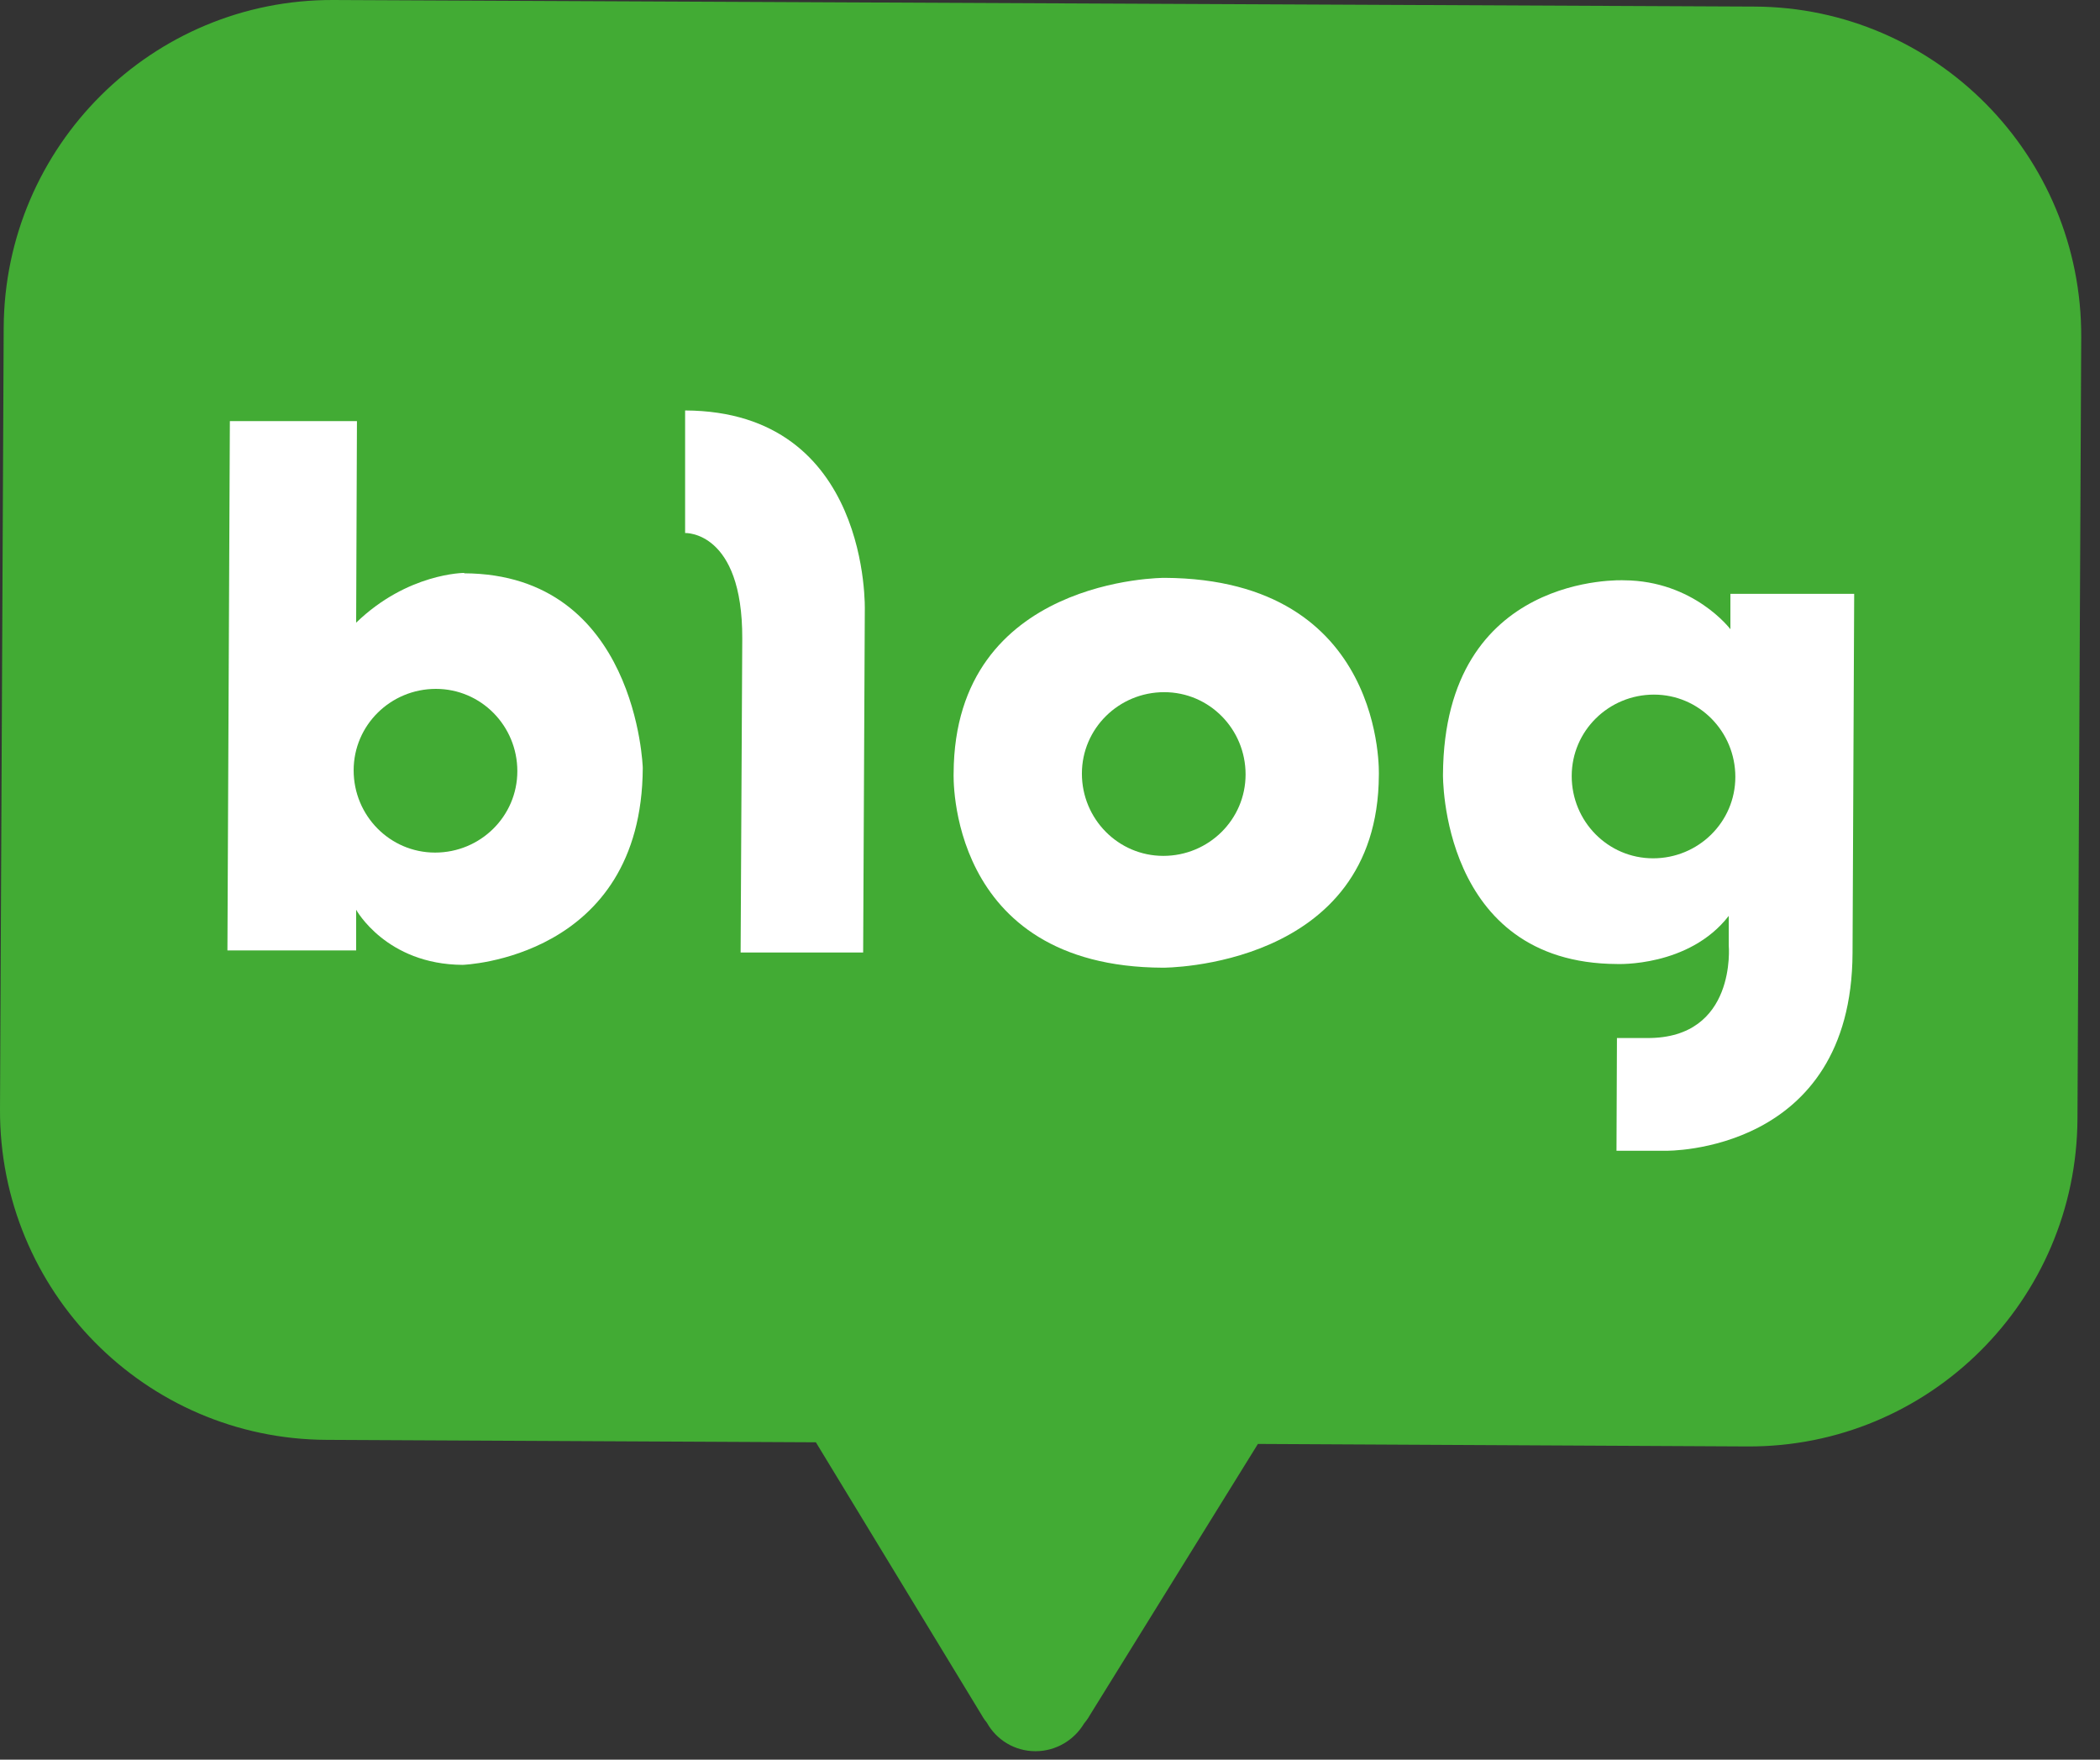 <svg width="37" height="31" viewBox="0 0 37 31" fill="none" xmlns="http://www.w3.org/2000/svg">
<rect x="0" y="0" width="37" height="31" fill="#333333" stroke="none"/>
<path d="M30.916 0.116L5.876 6.05889e-05C2.681 -0.014 0.08 2.572 0.065 5.775L6.09283e-05 19.541C-0.014 22.743 2.558 25.352 5.753 25.366L14.375 25.409L17.295 30.213C17.295 30.213 17.324 30.271 17.389 30.351C17.555 30.648 17.874 30.851 18.244 30.851C18.606 30.851 18.925 30.655 19.099 30.365C19.171 30.278 19.2 30.22 19.2 30.22L22.163 25.438L30.793 25.482C33.988 25.496 36.589 22.91 36.603 19.707L36.669 5.941C36.683 2.739 34.104 0.13 30.916 0.116Z" fill="#42AB34"/>
<path d="M8.18 10.093C8.18 10.093 7.18 10.093 6.275 10.97L6.289 7.419H4.05L4.007 16.744H6.275V16.027C6.275 16.027 6.803 16.99 8.151 16.998C8.151 16.998 11.31 16.896 11.325 13.527C11.325 13.527 11.223 10.114 8.18 10.1V10.093ZM7.666 15.02C6.869 15.02 6.231 14.368 6.231 13.571C6.231 12.774 6.883 12.136 7.68 12.136C8.477 12.136 9.115 12.788 9.115 13.585C9.115 14.382 8.463 15.02 7.666 15.02Z" fill="white"/>
<path d="M12.071 7.231V9.39C12.071 9.39 13.085 9.347 13.078 11.252L13.049 16.78H15.208L15.237 10.752C15.237 10.752 15.346 7.245 12.071 7.231Z" fill="white"/>
<path d="M20.519 10.18C20.519 10.18 16.817 10.165 16.802 13.621C16.802 13.621 16.664 17.034 20.49 17.048C20.49 17.048 24.279 17.063 24.294 13.658C24.294 13.658 24.431 10.201 20.519 10.18ZM20.497 15.078C19.7 15.078 19.062 14.425 19.062 13.629C19.062 12.832 19.715 12.194 20.512 12.194C21.309 12.194 21.946 12.846 21.946 13.643C21.946 14.44 21.294 15.078 20.497 15.078Z" fill="white"/>
<path d="M30.488 10.455V11.085C30.488 11.085 29.844 10.23 28.612 10.223C28.612 10.223 25.446 10.071 25.424 13.643C25.424 13.643 25.373 16.969 28.489 16.983C28.489 16.983 29.757 17.041 30.459 16.135V16.657C30.459 16.657 30.604 18.294 29.025 18.287H28.489L28.481 20.273H29.351C29.351 20.273 32.626 20.33 32.64 16.788L32.669 10.462H30.488V10.455ZM29.126 15.121C28.329 15.121 27.692 14.469 27.692 13.672C27.692 12.875 28.344 12.237 29.141 12.237C29.938 12.237 30.575 12.889 30.575 13.687C30.575 14.483 29.923 15.121 29.126 15.121Z" fill="white"/>
</svg>
